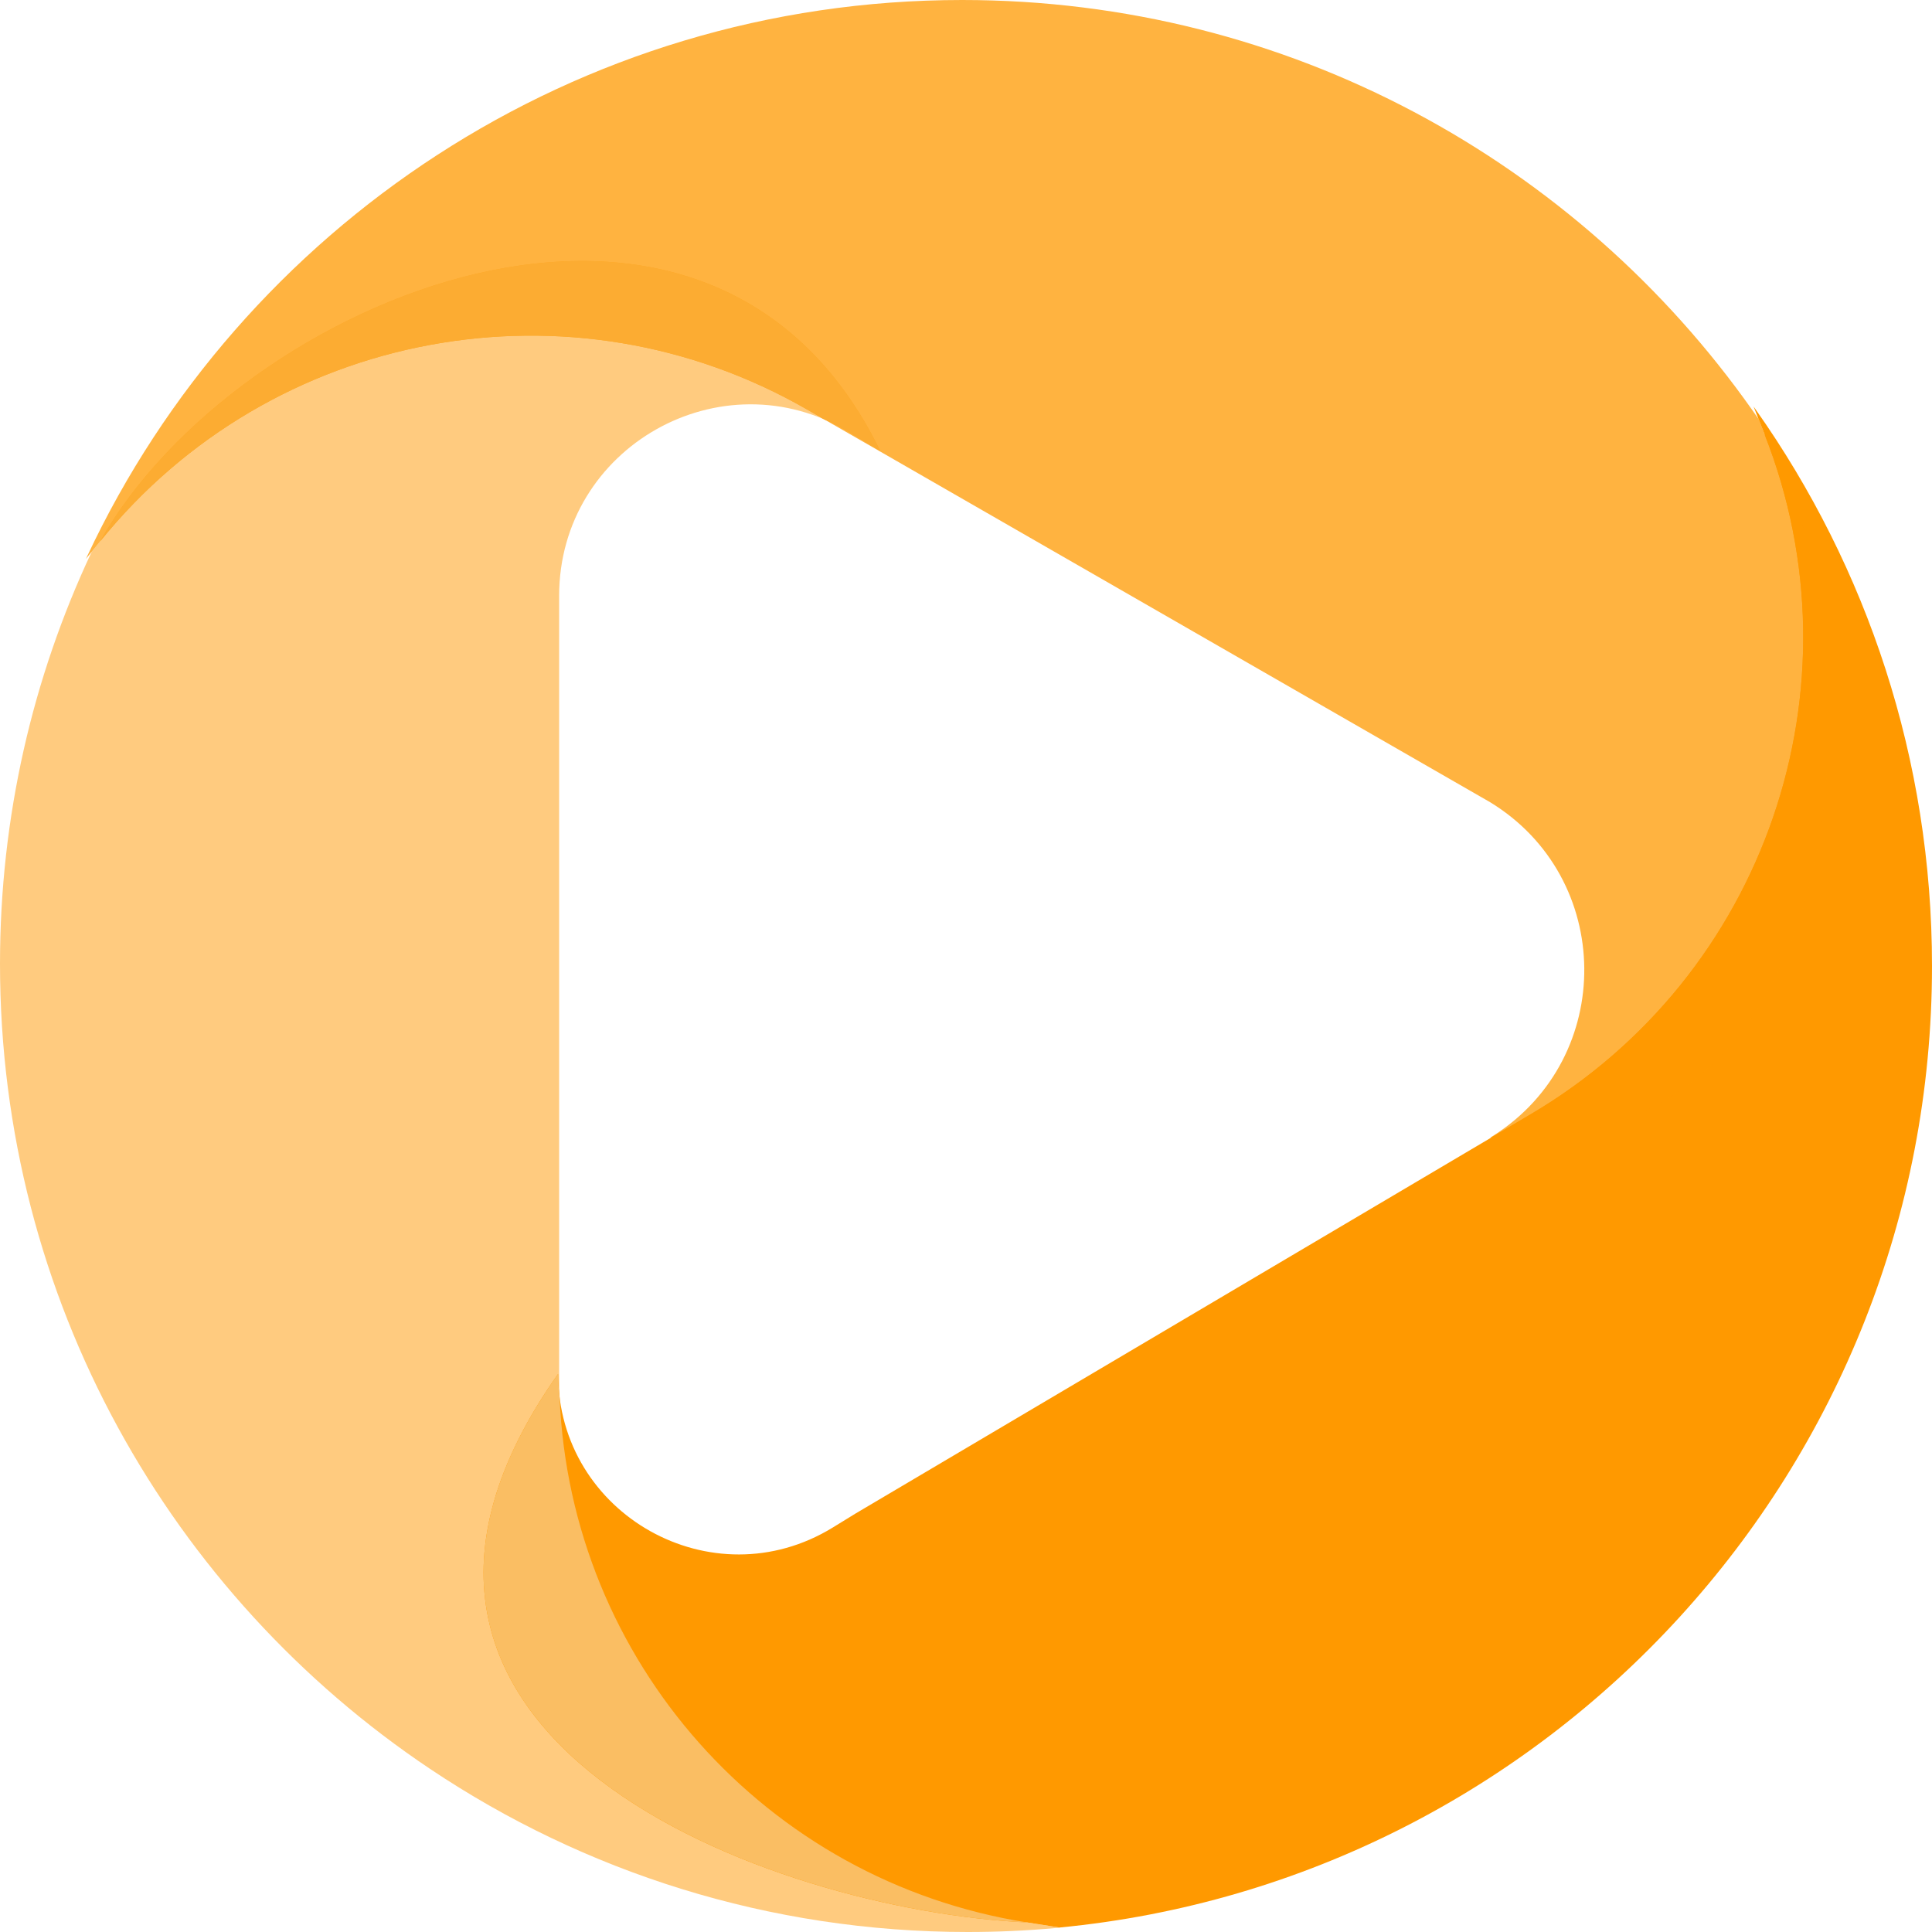 <svg width="32" height="32" viewBox="0 0 32 32" fill="none" xmlns="http://www.w3.org/2000/svg">
<path d="M17.548 31.926C25.658 31.147 32 24.314 32 16C32 12.572 30.922 9.396 29.086 6.792L29.045 6.734L29.224 7.188C30.882 11.385 29.24 16.165 25.352 18.456L14.17 25.069L13.791 25.302C11.802 26.521 9.244 25.09 9.244 22.756C4.978 28.8 12.8 31.645 17.015 31.842L17.548 31.926Z" fill="#FF9900"/>
<path opacity="0.5" d="M1.521 9.137C1.518 9.143 1.515 9.15 1.511 9.156C0.542 11.223 0 13.53 0 15.963C0 21.524 2.828 26.423 7.124 29.299C9.671 31.005 12.733 32 16.028 32C16.517 32 17.001 31.978 17.478 31.935L17.56 31.928L17.015 31.842C12.55 31.137 9.261 27.286 9.261 22.763V9.869C9.261 7.405 11.95 5.885 14.061 7.155L14.578 7.467C11.728 1.633 3.911 4.978 1.661 8.963L1.521 9.137Z" fill="#FF9900"/>
<path d="M9.269 23.145C9.253 23.018 9.244 22.888 9.244 22.756C4.978 28.8 12.8 31.644 17.015 31.842C12.676 31.157 9.447 27.501 9.269 23.145Z" fill="#FABE63"/>
<path opacity="0.75" d="M1.662 8.963L1.422 9.258L1.446 9.208C4 3.768 9.529 0 15.937 0C21.346 0 26.127 2.684 29.023 6.792C29.058 6.841 29.093 6.891 29.128 6.941L29.225 7.188C30.934 9.956 31.289 19.2 24.681 18.844L24.74 18.807C26.766 17.511 26.735 14.54 24.681 13.287L13.377 6.788C9.468 4.532 4.5 5.454 1.662 8.963Z" fill="#FF9900"/>
<path d="M29.225 7.188C30.932 9.954 31.289 19.188 24.694 18.845L25.352 18.456C29.24 16.164 30.882 11.385 29.225 7.188Z" fill="#FF9900"/>
<path d="M13.652 6.947L13.376 6.788C9.468 4.532 4.499 5.454 1.661 8.963C3.911 4.978 11.728 1.633 14.578 7.467L14.061 7.155C13.927 7.075 13.79 7.005 13.652 6.947Z" fill="#FCAC32"/>
</svg>

